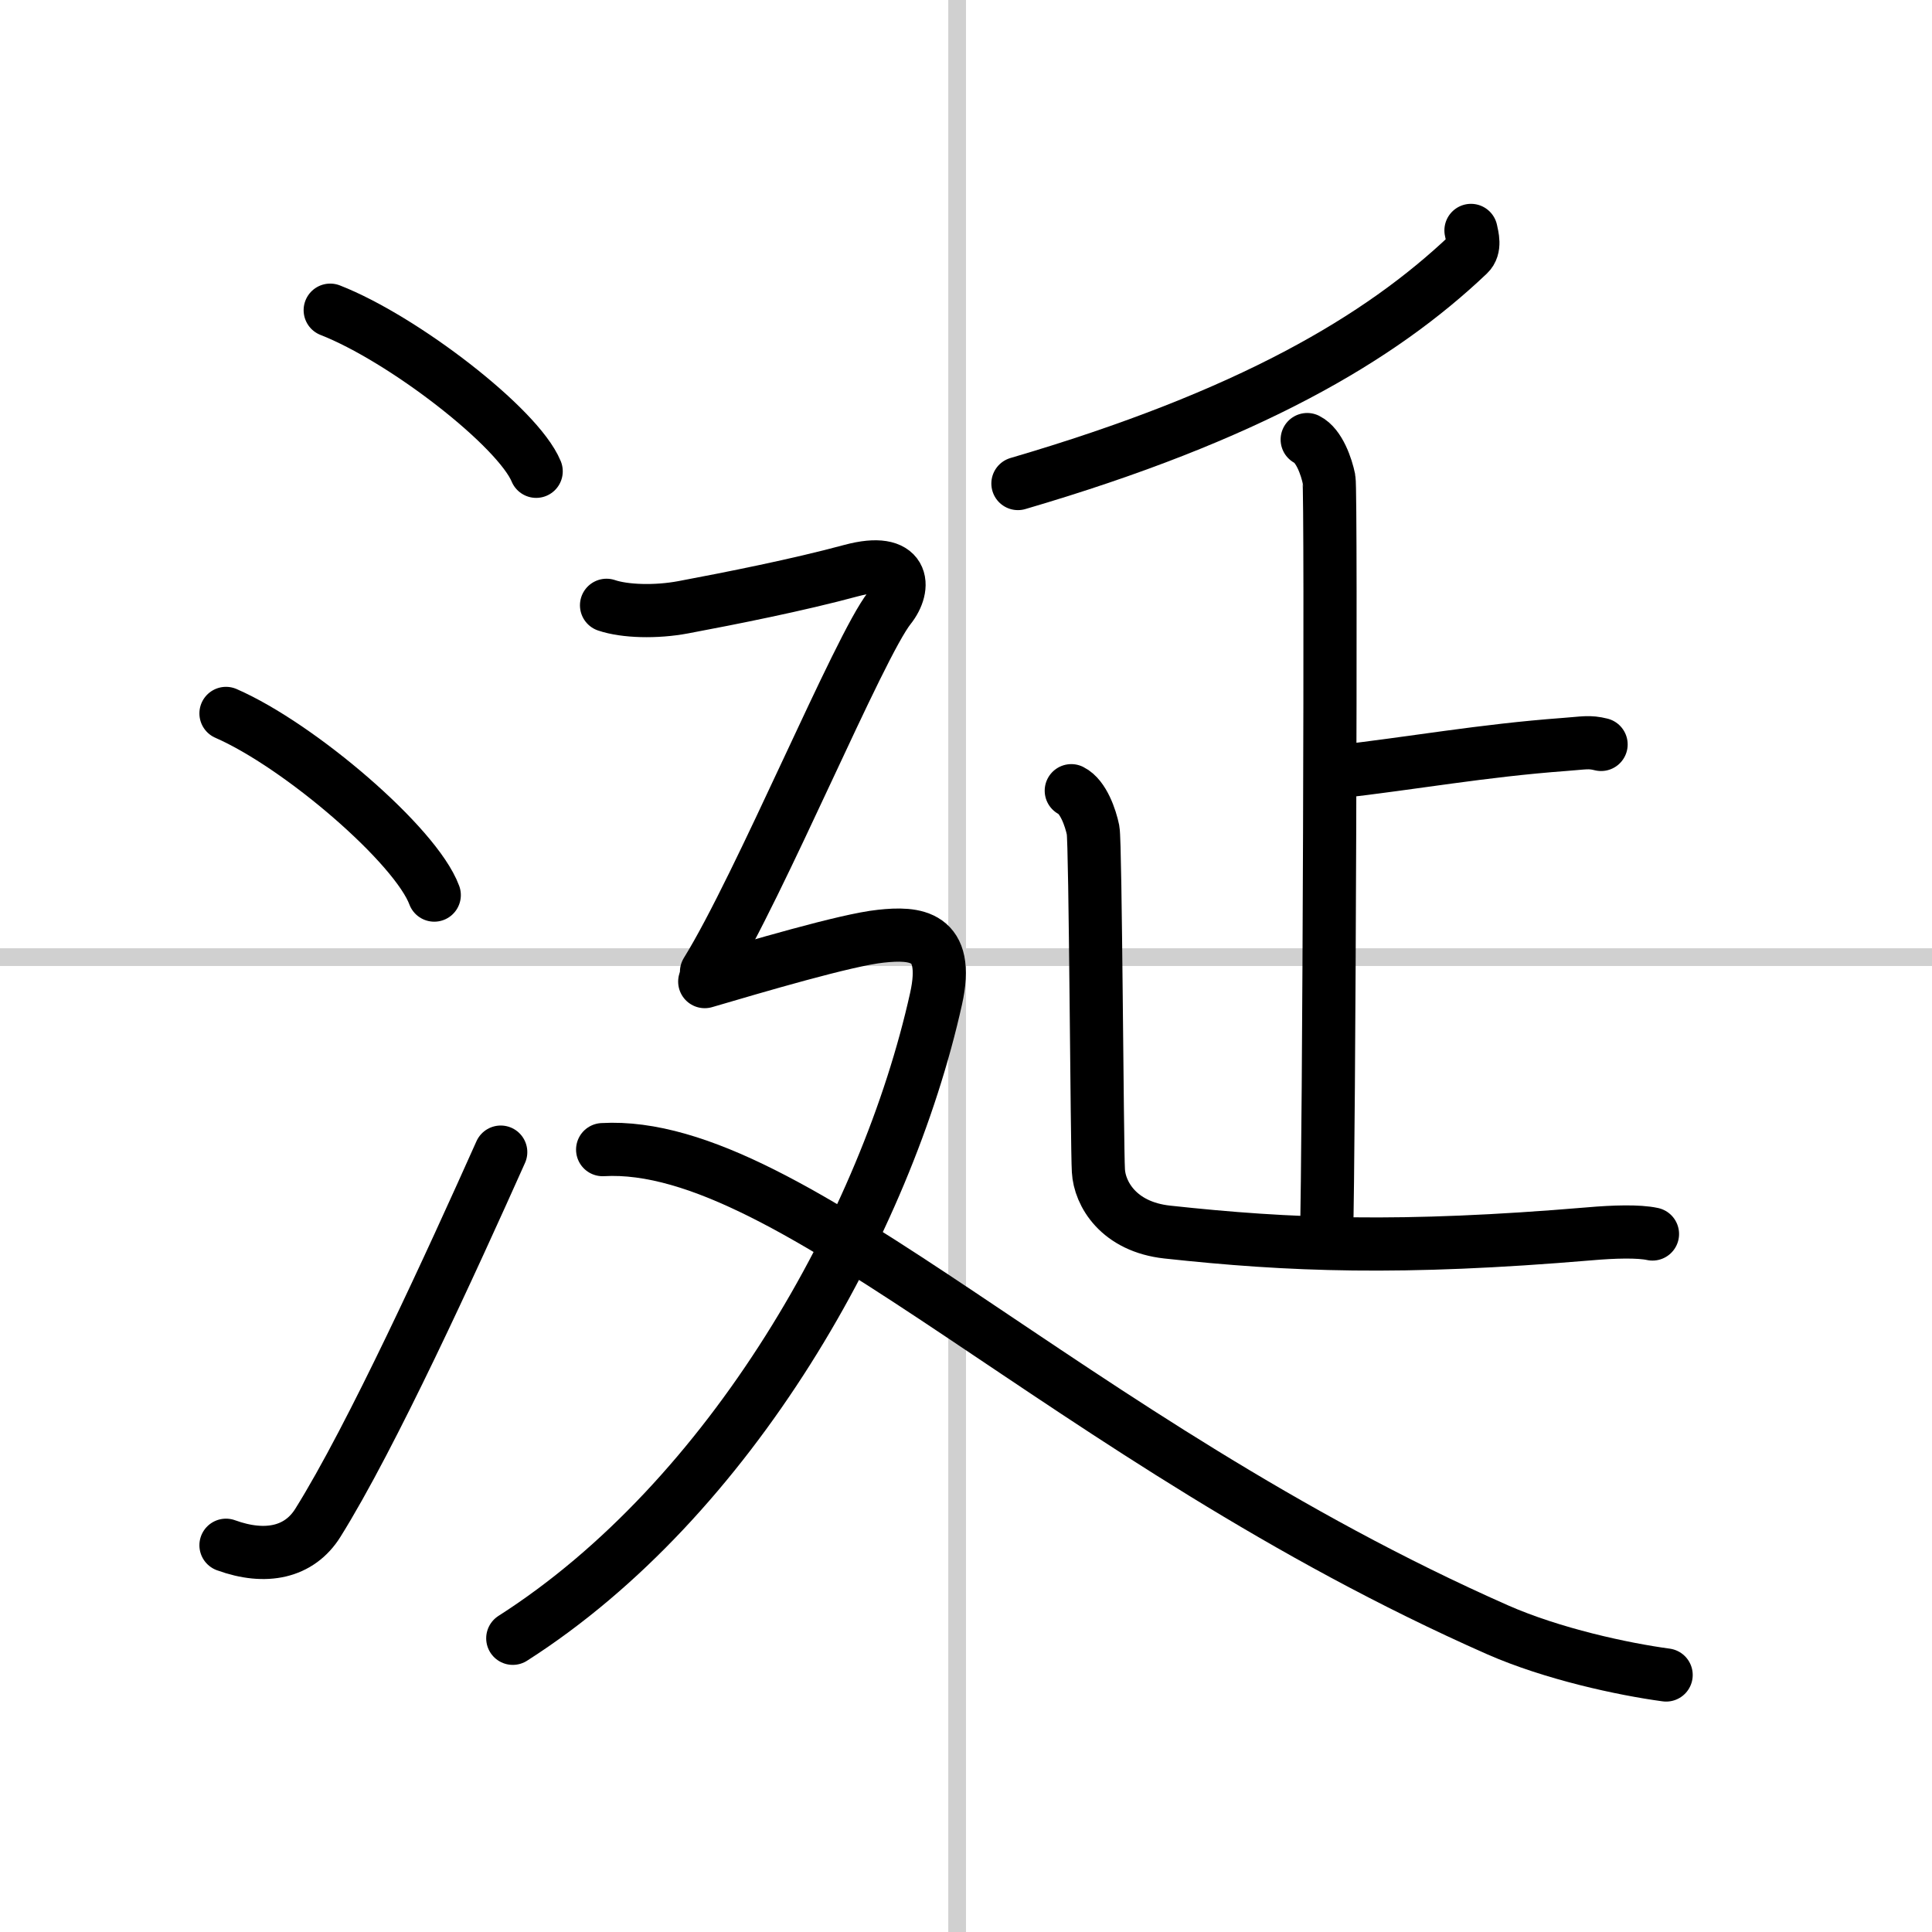 <svg width="400" height="400" viewBox="0 0 109 109" xmlns="http://www.w3.org/2000/svg"><rect x="0" y="0" width="109" height="109" fill="#808080" stroke="none"/><g fill="none" stroke="#000" stroke-linecap="round" stroke-linejoin="round" stroke-width="3"><rect width="100%" height="100%" fill="#fff" stroke="#fff"/><line x1="54" x2="54" y2="109" stroke="#d0d0d0" stroke-width="1"/><line x2="109" y1="54" y2="54" stroke="#d0d0d0" stroke-width="1"/><path d="m18.63 17.5c4.1 1.6 10.59 6.6 11.62 9.09"/><path d="m12.75 40.25c4.15 1.81 10.71 7.44 11.75 10.25"/><path d="m12.75 87.18c2.25 0.82 4.14 0.4 5.18-1.26 3.03-4.84 7.56-14.75 10.32-20.92"/><path d="m82.99 13c0.07 0.34 0.26 0.97-0.14 1.35-5 4.75-12.39 9.11-25.42 12.93"/><path d="m73.75 24.8c0.68 0.34 1.09 1.54 1.23 2.23s0 38.37-0.14 42.65"/><path d="m75.33 43.56c4.47-0.51 8.24-1.21 12.95-1.56 1.09-0.08 1.37-0.17 2.05 0"/><path d="m60.44 44.61c0.68 0.34 1.09 1.54 1.23 2.23s0.22 17.9 0.3 19.21c0.07 1.3 1.14 3.16 3.88 3.46 6.91 0.75 13.16 1 23.83 0.1 1.37-0.12 2.77-0.16 3.55 0.01"/><path d="m34.22 34.15c1.03 0.35 2.79 0.4 4.33 0.11 2.71-0.51 6.45-1.25 9.48-2.07 3.03-0.81 3.1 0.92 2.16 2.1-1.73 2.18-7.3 15.65-10.33 20.54"/><path d="M39.76,55.38c2.83-0.83,7.99-2.36,9.93-2.56c1.93-0.21,3.93-0.09,3.12,3.53C50,69,41.28,84.54,28.93,92.43"/><path d="m34 64.86c10.75-0.61 26.25 16.39 50.49 27.09 3.09 1.36 7.06 2.22 9.51 2.55"/></g></svg>
